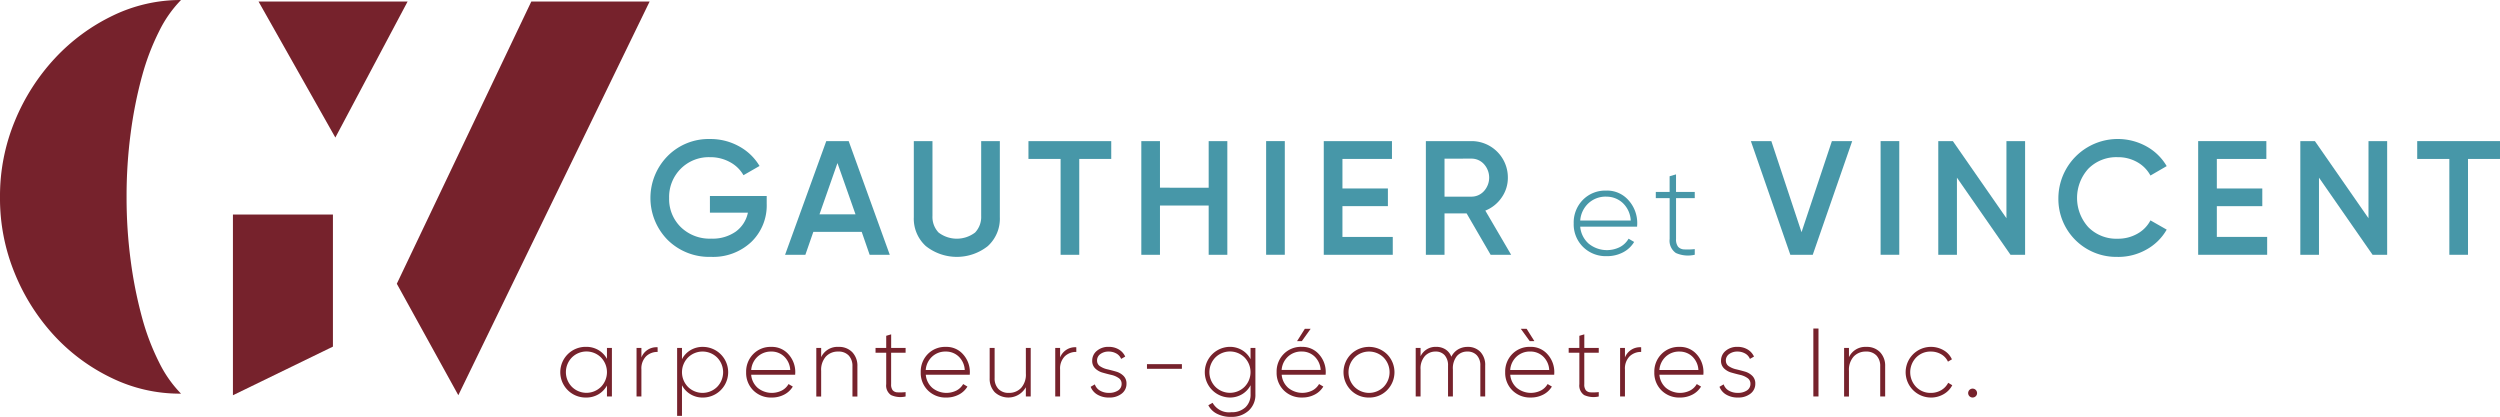 <svg id="Сгруппировать_18" data-name="Сгруппировать 18" xmlns="http://www.w3.org/2000/svg" xmlns:xlink="http://www.w3.org/1999/xlink" width="321.6" height="53.636" viewBox="0 0 321.6 53.636">
  <defs>
    <clipPath id="clip-path">
      <rect id="Прямоугольник_17" data-name="Прямоугольник 17" width="321.6" height="53.636" fill="none"/>
    </clipPath>
  </defs>
  <g id="Сгруппировать_17" data-name="Сгруппировать 17" clip-path="url(#clip-path)">
    <path id="Контур_1119" data-name="Контур 1119" d="M145.088,35.139v1A6.521,6.521,0,0,1,143.1,41.06a7.153,7.153,0,0,1-5.181,1.911,7.593,7.593,0,0,1-5.587-2.192,7.683,7.683,0,0,1,0-10.767,7.415,7.415,0,0,1,5.462-2.2,7.566,7.566,0,0,1,3.739.94,6.863,6.863,0,0,1,2.632,2.526L142.1,32.466a4.343,4.343,0,0,0-1.733-1.68,5.2,5.2,0,0,0-2.569-.638,5.085,5.085,0,0,0-3.78,1.5,5.139,5.139,0,0,0-1.483,3.759,5.048,5.048,0,0,0,1.5,3.735,5.313,5.313,0,0,0,3.915,1.483,5.166,5.166,0,0,0,3.165-.909,4,4,0,0,0,1.555-2.433h-4.887V35.139Z" transform="translate(-46.459 -9.928)" fill="#4797a8"/>
    <path id="Контур_1120" data-name="Контур 1120" d="M167.944,42.854l-1.021-2.948H160.7l-1.024,2.948h-2.611l5.3-14.623h2.883l5.285,14.623Zm-6.453-5.2h4.636l-2.323-6.6Z" transform="translate(-56.073 -10.079)" fill="#4797a8"/>
    <path id="Контур_1121" data-name="Контур 1121" d="M192.345,41.734a6.423,6.423,0,0,1-7.978,0,4.761,4.761,0,0,1-1.546-3.728V28.231h2.4v9.628a2.9,2.9,0,0,0,.783,2.131,3.875,3.875,0,0,0,4.7,0,2.9,2.9,0,0,0,.783-2.131V28.231h2.4v9.775a4.761,4.761,0,0,1-1.545,3.728" transform="translate(-65.268 -10.079)" fill="#4797a8"/>
    <path id="Контур_1122" data-name="Контур 1122" d="M216.407,28.231v2.295h-4.115V42.854h-2.4V30.526h-4.135V28.231Z" transform="translate(-73.457 -10.079)" fill="#4797a8"/>
    <path id="Контур_1123" data-name="Контур 1123" d="M237,28.231h2.4V42.854H237V36.523h-6.265v6.331h-2.4V28.231h2.4v5.994H237Z" transform="translate(-81.516 -10.079)" fill="#4797a8"/>
    <rect id="Прямоугольник_13" data-name="Прямоугольник 13" width="2.402" height="14.621" transform="translate(162.875 18.152)" fill="#4797a8"/>
    <path id="Контур_1124" data-name="Контур 1124" d="M267.242,40.554h6.474v2.3H264.84V28.231h8.773v2.295h-6.37v3.8h5.848V36.6h-5.848Z" transform="translate(-94.551 -10.079)" fill="#4797a8"/>
    <path id="Контур_1125" data-name="Контур 1125" d="M293.6,42.854l-3.092-5.327h-2.84v5.327h-2.4V28.231h5.848a4.672,4.672,0,0,1,4.7,4.7,4.39,4.39,0,0,1-.8,2.559,4.6,4.6,0,0,1-2.1,1.682l3.321,5.681Zm-5.932-12.365v4.887h3.446a2.155,2.155,0,0,0,1.629-.715,2.581,2.581,0,0,0,0-3.467,2.155,2.155,0,0,0-1.629-.71Z" transform="translate(-101.845 -10.079)" fill="#4797a8"/>
    <path id="Контур_1126" data-name="Контур 1126" d="M319.024,38.129a3.655,3.655,0,0,1,2.884,1.26,4.377,4.377,0,0,1,1.107,2.99,1.933,1.933,0,0,1-.008.194c-.008.087-.008.151-.008.194H315.68a3.268,3.268,0,0,0,1.09,2.189,3.722,3.722,0,0,0,4.032.428,2.761,2.761,0,0,0,1.1-1.068l.715.421a3.573,3.573,0,0,1-1.421,1.333,4.382,4.382,0,0,1-2.1.493,4.15,4.15,0,0,1-3.054-1.187,4.087,4.087,0,0,1-1.2-3.03,4.149,4.149,0,0,1,1.171-3.014,4.02,4.02,0,0,1,3.014-1.2m0,.775a3.24,3.24,0,0,0-2.294.857,3.341,3.341,0,0,0-1.05,2.214h6.495a3.319,3.319,0,0,0-1.026-2.254,3.056,3.056,0,0,0-2.129-.813" transform="translate(-112.401 -13.612)" fill="#4797a8"/>
    <path id="Контур_1127" data-name="Контур 1127" d="M336.282,37.94h-2.407v5.251a1.554,1.554,0,0,0,.258,1,1.093,1.093,0,0,0,.792.348,8.082,8.082,0,0,0,1.357-.04v.726A3.814,3.814,0,0,1,333.851,45a1.919,1.919,0,0,1-.8-1.81V37.94H331.27v-.791h1.777v-2.02l.825-.242v2.262h2.408Z" transform="translate(-118.268 -12.455)" fill="#4797a8"/>
    <path id="Контур_1128" data-name="Контур 1128" d="M355.365,42.854l-5.076-14.621h2.632l3.885,11.718,3.906-11.718h2.611L358.25,42.854Z" transform="translate(-125.057 -10.08)" fill="#4797a8"/>
    <rect id="Прямоугольник_14" data-name="Прямоугольник 14" width="2.402" height="14.621" transform="translate(241.92 18.152)" fill="#4797a8"/>
    <path id="Контур_1129" data-name="Контур 1129" d="M396.547,28.231h2.4V42.854h-1.876l-6.892-9.921v9.921h-2.4V28.231h1.876l6.893,9.921Z" transform="translate(-138.439 -10.079)" fill="#4797a8"/>
    <path id="Контур_1130" data-name="Контур 1130" d="M419.455,42.972a7.442,7.442,0,0,1-7.644-7.582,7.639,7.639,0,0,1,11.311-6.641,6.834,6.834,0,0,1,2.621,2.548l-2.089,1.211a4.313,4.313,0,0,0-1.7-1.723,4.952,4.952,0,0,0-2.5-.637,5.07,5.07,0,0,0-3.791,1.483,5.6,5.6,0,0,0,0,7.523,5.067,5.067,0,0,0,3.791,1.483A5.008,5.008,0,0,0,421.963,40a4.157,4.157,0,0,0,1.692-1.724l2.089,1.191a6.747,6.747,0,0,1-2.6,2.559,7.358,7.358,0,0,1-3.686.951" transform="translate(-147.02 -9.928)" fill="#4797a8"/>
    <path id="Контур_1131" data-name="Контур 1131" d="M442.18,40.554h6.474v2.3h-8.876V28.231h8.772v2.295h-6.37v3.8h5.848V36.6H442.18Z" transform="translate(-157.006 -10.079)" fill="#4797a8"/>
    <path id="Контур_1132" data-name="Контур 1132" d="M468.983,28.231h2.4V42.854h-1.876l-6.895-9.923v9.923h-2.4V28.231h1.876l6.893,9.921Z" transform="translate(-164.299 -10.079)" fill="#4797a8"/>
    <path id="Контур_1133" data-name="Контур 1133" d="M494.249,28.231v2.295h-4.115V42.854h-2.4V30.526H483.6V28.231Z" transform="translate(-172.65 -10.079)" fill="#4797a8"/>
    <path id="Контур_1134" data-name="Контур 1134" d="M118.142,69.534h.637v6.243h-.637V74.366a2.958,2.958,0,0,1-1.1,1.136,3.065,3.065,0,0,1-1.586.412,3.261,3.261,0,1,1,0-6.521,3.059,3.059,0,0,1,1.586.412,2.948,2.948,0,0,1,1.1,1.135Zm-4.514,5a2.661,2.661,0,0,0,3.752,0,2.713,2.713,0,0,0,0-3.771,2.66,2.66,0,0,0-3.752,0,2.7,2.7,0,0,0,0,3.771" transform="translate(-40.063 -24.775)" fill="#76222c"/>
    <path id="Контур_1135" data-name="Контур 1135" d="M127.977,70.786a2.072,2.072,0,0,1,2.085-1.311v.6a2.076,2.076,0,0,0-1.486.568,2.224,2.224,0,0,0-.6,1.692v3.471h-.625V69.562h.625Z" transform="translate(-45.466 -24.803)" fill="#76222c"/>
    <path id="Контур_1136" data-name="Контур 1136" d="M138.778,69.4a3.258,3.258,0,1,1,0,6.517,3.037,3.037,0,0,1-1.592-.424,2.9,2.9,0,0,1-1.092-1.161v3.945h-.625V69.535h.625v1.449a2.9,2.9,0,0,1,1.092-1.161,3.029,3.029,0,0,1,1.592-.424m-1.916,5.144a2.668,2.668,0,0,0,3.757,0,2.7,2.7,0,0,0,0-3.771,2.667,2.667,0,0,0-3.757,0,2.7,2.7,0,0,0,0,3.771" transform="translate(-48.364 -24.776)" fill="#76222c"/>
    <path id="Контур_1137" data-name="Контур 1137" d="M152.513,69.4a2.824,2.824,0,0,1,2.228.974,3.383,3.383,0,0,1,.855,2.31,1.466,1.466,0,0,1-.006.149,1.5,1.5,0,0,0-.006.15h-5.661a2.522,2.522,0,0,0,.842,1.691,2.877,2.877,0,0,0,3.115.331,2.126,2.126,0,0,0,.849-.824l.549.324a2.756,2.756,0,0,1-1.1,1.029,3.385,3.385,0,0,1-1.623.381A3.2,3.2,0,0,1,150.2,75a3.155,3.155,0,0,1-.924-2.341,3.2,3.2,0,0,1,.906-2.328,3.1,3.1,0,0,1,2.335-.93m0,.6a2.506,2.506,0,0,0-1.774.662,2.59,2.59,0,0,0-.816,1.707h5.019a2.563,2.563,0,0,0-.792-1.742,2.362,2.362,0,0,0-1.642-.63" transform="translate(-53.292 -24.776)" fill="#76222c"/>
    <path id="Контур_1138" data-name="Контур 1138" d="M166.173,69.4a2.341,2.341,0,0,1,1.767.681A2.508,2.508,0,0,1,168.6,71.9v3.883h-.637V71.894a1.945,1.945,0,0,0-.481-1.386A1.766,1.766,0,0,0,166.123,70a2.086,2.086,0,0,0-1.573.637,2.565,2.565,0,0,0-.612,1.848v3.3h-.625V69.534h.625v1.186a2.323,2.323,0,0,1,2.233-1.323" transform="translate(-58.304 -24.775)" fill="#76222c"/>
    <path id="Контур_1139" data-name="Контур 1139" d="M179.029,69.253h-1.86V73.31a1.2,1.2,0,0,0,.2.774.843.843,0,0,0,.611.268,6.288,6.288,0,0,0,1.05-.031v.562a2.948,2.948,0,0,1-1.876-.179,1.483,1.483,0,0,1-.618-1.4V69.253h-1.373v-.612h1.373V67.078l.637-.187v1.747h1.86Z" transform="translate(-62.534 -23.881)" fill="#76222c"/>
    <path id="Контур_1140" data-name="Контур 1140" d="M187.441,69.4a2.825,2.825,0,0,1,2.229.974,3.386,3.386,0,0,1,.855,2.31,1.48,1.48,0,0,1-.006.149,1.492,1.492,0,0,0-.006.15h-5.656a2.523,2.523,0,0,0,.843,1.691,2.877,2.877,0,0,0,3.115.331,2.127,2.127,0,0,0,.849-.824l.549.324a2.764,2.764,0,0,1-1.1,1.029,3.387,3.387,0,0,1-1.623.381A3.2,3.2,0,0,1,185.13,75a3.158,3.158,0,0,1-.924-2.341,3.2,3.2,0,0,1,.9-2.328,3.106,3.106,0,0,1,2.328-.931m0,.6a2.5,2.5,0,0,0-1.773.662,2.591,2.591,0,0,0-.811,1.711h5.019a2.569,2.569,0,0,0-.792-1.742A2.362,2.362,0,0,0,187.44,70" transform="translate(-65.763 -24.776)" fill="#76222c"/>
    <path id="Контур_1141" data-name="Контур 1141" d="M202.651,69.61h.625v6.244h-.625V74.666a2.582,2.582,0,0,1-4,.643,2.511,2.511,0,0,1-.655-1.816V69.61h.637v3.883a1.943,1.943,0,0,0,.481,1.386,1.765,1.765,0,0,0,1.355.512,2.087,2.087,0,0,0,1.573-.637,2.565,2.565,0,0,0,.611-1.848Z" transform="translate(-70.685 -24.852)" fill="#76222c"/>
    <path id="Контур_1142" data-name="Контур 1142" d="M211.743,70.786a2.073,2.073,0,0,1,2.085-1.311v.6a2.076,2.076,0,0,0-1.486.568,2.223,2.223,0,0,0-.6,1.692v3.471h-.625V69.562h.625Z" transform="translate(-75.371 -24.803)" fill="#76222c"/>
    <path id="Контур_1143" data-name="Контур 1143" d="M219.03,71.169a.827.827,0,0,0,.387.724,2.816,2.816,0,0,0,.949.393q.561.131,1.117.293a2.2,2.2,0,0,1,.942.543,1.362,1.362,0,0,1,.388,1.018,1.568,1.568,0,0,1-.618,1.274,2.5,2.5,0,0,1-1.617.5,2.837,2.837,0,0,1-1.519-.381,1.993,1.993,0,0,1-.855-1l.536-.313a1.474,1.474,0,0,0,.655.8,2.22,2.22,0,0,0,1.18.293,2.031,2.031,0,0,0,1.155-.306.983.983,0,0,0,.456-.868.86.86,0,0,0-.387-.736A2.66,2.66,0,0,0,220.85,73q-.561-.131-1.118-.293a2.233,2.233,0,0,1-.942-.536,1.326,1.326,0,0,1-.387-1A1.608,1.608,0,0,1,219,69.907a2.256,2.256,0,0,1,1.529-.512,2.464,2.464,0,0,1,1.3.337,2.031,2.031,0,0,1,.818.912l-.524.3a1.378,1.378,0,0,0-.625-.7,1.965,1.965,0,0,0-.974-.244,1.746,1.746,0,0,0-1.068.318,1.01,1.01,0,0,0-.431.855" transform="translate(-77.901 -24.775)" fill="#76222c"/>
    <rect id="Прямоугольник_15" data-name="Прямоугольник 15" width="4.494" height="0.599" transform="translate(147.546 46.844)" fill="#76222c"/>
    <path id="Контур_1144" data-name="Контур 1144" d="M246.9,69.534h.625v5.94a2.726,2.726,0,0,1-.886,2.144,3.228,3.228,0,0,1-2.223.786,3.9,3.9,0,0,1-1.835-.4,2.482,2.482,0,0,1-1.111-1.1l.549-.312a2.412,2.412,0,0,0,2.4,1.211,2.533,2.533,0,0,0,1.823-.631,2.242,2.242,0,0,0,.662-1.7V74.33a2.913,2.913,0,0,1-1.092,1.161,3.038,3.038,0,0,1-1.593.424,3.261,3.261,0,0,1,0-6.521,3.037,3.037,0,0,1,1.593.424A2.908,2.908,0,0,1,246.9,70.98Zm-4.526,5a2.668,2.668,0,0,0,3.757,0,2.7,2.7,0,0,0,0-3.771,2.667,2.667,0,0,0-3.757,0,2.7,2.7,0,0,0,0,3.771" transform="translate(-86.03 -24.776)" fill="#76222c"/>
    <path id="Контур_1145" data-name="Контур 1145" d="M258.644,68.108a2.825,2.825,0,0,1,2.229.974,3.389,3.389,0,0,1,.855,2.31,1.477,1.477,0,0,1-.006.149,1.5,1.5,0,0,0-.006.15h-5.656a2.524,2.524,0,0,0,.843,1.691,2.877,2.877,0,0,0,3.115.331,2.126,2.126,0,0,0,.849-.824l.549.324a2.755,2.755,0,0,1-1.1,1.029,3.383,3.383,0,0,1-1.623.381,3.207,3.207,0,0,1-2.36-.918,3.158,3.158,0,0,1-.924-2.341,3.2,3.2,0,0,1,.9-2.328,3.106,3.106,0,0,1,2.328-.931m0,.6a2.5,2.5,0,0,0-1.773.662,2.591,2.591,0,0,0-.811,1.711h5.019a2.572,2.572,0,0,0-.792-1.742,2.362,2.362,0,0,0-1.642-.63m1.148-2.922-1.136,1.586h-.612l1-1.586Z" transform="translate(-91.184 -23.487)" fill="#76222c"/>
    <path id="Контур_1146" data-name="Контур 1146" d="M272.072,75.916a3.19,3.19,0,0,1-2.328-.942,3.285,3.285,0,0,1,0-4.632,3.331,3.331,0,0,1,4.645,0,3.285,3.285,0,0,1,0,4.632,3.176,3.176,0,0,1-2.316.942M270.2,74.543a2.661,2.661,0,0,0,3.752,0,2.713,2.713,0,0,0,0-3.771,2.66,2.66,0,0,0-3.752,0,2.7,2.7,0,0,0,0,3.771" transform="translate(-95.96 -24.776)" fill="#76222c"/>
    <path id="Контур_1147" data-name="Контур 1147" d="M289.9,69.4a2.2,2.2,0,0,1,1.648.637,2.443,2.443,0,0,1,.625,1.787V75.78h-.625V71.823a1.868,1.868,0,0,0-.456-1.348A1.592,1.592,0,0,0,289.891,70a1.735,1.735,0,0,0-1.354.574,2.5,2.5,0,0,0-.519,1.722v3.484h-.625V71.824a1.933,1.933,0,0,0-.431-1.348A1.5,1.5,0,0,0,285.794,70a1.83,1.83,0,0,0-1.379.581,2.392,2.392,0,0,0-.556,1.716v3.484h-.625V69.534h.625v1.072a2.135,2.135,0,0,1,2.01-1.21,2.159,2.159,0,0,1,1.2.331,1.907,1.907,0,0,1,.75.942,2.234,2.234,0,0,1,.88-.955A2.382,2.382,0,0,1,289.9,69.4" transform="translate(-101.118 -24.776)" fill="#76222c"/>
    <path id="Контур_1148" data-name="Контур 1148" d="M304.371,68.107a2.824,2.824,0,0,1,2.228.974,3.386,3.386,0,0,1,.855,2.31c0,.033,0,.084-.005.149s-.006.117-.006.15h-5.656a2.521,2.521,0,0,0,.843,1.692,2.873,2.873,0,0,0,3.115.331,2.128,2.128,0,0,0,.849-.824l.549.324a2.759,2.759,0,0,1-1.1,1.029,3.384,3.384,0,0,1-1.623.381,3.2,3.2,0,0,1-2.359-.918,3.158,3.158,0,0,1-.924-2.34,3.2,3.2,0,0,1,.9-2.328,3.108,3.108,0,0,1,2.329-.931m0,.6a2.5,2.5,0,0,0-1.773.662,2.586,2.586,0,0,0-.811,1.711h5.019a2.566,2.566,0,0,0-.792-1.742,2.357,2.357,0,0,0-1.642-.631m.524-1.34h-.6l-1.149-1.586h.75Z" transform="translate(-107.509 -23.486)" fill="#76222c"/>
    <path id="Контур_1149" data-name="Контур 1149" d="M317.706,69.253h-1.86V73.31a1.2,1.2,0,0,0,.2.774.845.845,0,0,0,.611.268,6.28,6.28,0,0,0,1.049-.031v.562a2.948,2.948,0,0,1-1.876-.179,1.482,1.482,0,0,1-.618-1.4V69.253h-1.374v-.612h1.374V67.078l.637-.187v1.747h1.86Z" transform="translate(-112.043 -23.881)" fill="#76222c"/>
    <path id="Контур_1150" data-name="Контур 1150" d="M324.751,70.786a2.073,2.073,0,0,1,2.085-1.311v.6a2.076,2.076,0,0,0-1.486.568,2.224,2.224,0,0,0-.6,1.692v3.471h-.625V69.562h.625Z" transform="translate(-115.716 -24.803)" fill="#76222c"/>
    <path id="Контур_1151" data-name="Контур 1151" d="M334.214,69.4a2.825,2.825,0,0,1,2.228.974,3.383,3.383,0,0,1,.855,2.31,1.476,1.476,0,0,1-.006.149c-.006.065-.006.117-.006.15h-5.656a2.525,2.525,0,0,0,.843,1.691,2.876,2.876,0,0,0,3.115.331,2.126,2.126,0,0,0,.849-.824l.549.324a2.756,2.756,0,0,1-1.1,1.029,3.386,3.386,0,0,1-1.623.381A3.205,3.205,0,0,1,331.9,75a3.158,3.158,0,0,1-.924-2.341,3.2,3.2,0,0,1,.912-2.33,3.1,3.1,0,0,1,2.323-.928m0,.6a2.5,2.5,0,0,0-1.774.662,2.59,2.59,0,0,0-.811,1.711h5.019a2.566,2.566,0,0,0-.792-1.742,2.362,2.362,0,0,0-1.642-.63" transform="translate(-118.163 -24.776)" fill="#76222c"/>
    <path id="Контур_1152" data-name="Контур 1152" d="M344.834,71.169a.827.827,0,0,0,.387.724,2.816,2.816,0,0,0,.949.393q.561.131,1.117.293a2.2,2.2,0,0,1,.942.543,1.361,1.361,0,0,1,.388,1.018A1.568,1.568,0,0,1,348,75.413a2.5,2.5,0,0,1-1.617.5,2.838,2.838,0,0,1-1.519-.381,1.993,1.993,0,0,1-.855-1l.536-.313a1.474,1.474,0,0,0,.655.8,2.22,2.22,0,0,0,1.18.293,2.031,2.031,0,0,0,1.155-.306.983.983,0,0,0,.456-.868.86.86,0,0,0-.387-.736,2.661,2.661,0,0,0-.949-.406q-.561-.131-1.118-.293a2.233,2.233,0,0,1-.942-.536,1.326,1.326,0,0,1-.387-1,1.608,1.608,0,0,1,.593-1.26,2.256,2.256,0,0,1,1.529-.512,2.463,2.463,0,0,1,1.3.337,2.032,2.032,0,0,1,.818.912l-.524.3a1.378,1.378,0,0,0-.625-.7,1.965,1.965,0,0,0-.974-.244,1.745,1.745,0,0,0-1.068.318,1.01,1.01,0,0,0-.431.855" transform="translate(-122.815 -24.775)" fill="#76222c"/>
    <rect id="Прямоугольник_16" data-name="Прямоугольник 16" width="0.662" height="8.739" transform="translate(233.269 42.262)" fill="#76222c"/>
    <path id="Контур_1153" data-name="Контур 1153" d="M371.8,69.4a2.34,2.34,0,0,1,1.767.681,2.507,2.507,0,0,1,.656,1.816v3.883h-.637V71.894a1.945,1.945,0,0,0-.481-1.386A1.766,1.766,0,0,0,371.751,70a2.086,2.086,0,0,0-1.573.637,2.566,2.566,0,0,0-.612,1.848v3.3h-.625V69.534h.625v1.186A2.323,2.323,0,0,1,371.8,69.4" transform="translate(-131.716 -24.775)" fill="#76222c"/>
    <path id="Контур_1154" data-name="Контур 1154" d="M384.465,75.915a3.259,3.259,0,1,1,1.648-6.086A2.567,2.567,0,0,1,387.185,71l-.511.3a2.107,2.107,0,0,0-.868-.949,2.6,2.6,0,0,0-1.34-.35,2.549,2.549,0,0,0-1.885.767,2.73,2.73,0,0,0,0,3.782,2.547,2.547,0,0,0,1.885.767,2.591,2.591,0,0,0,1.34-.349,2.333,2.333,0,0,0,.9-.949l.524.313a2.816,2.816,0,0,1-1.118,1.155,3.242,3.242,0,0,1-1.655.431" transform="translate(-136.09 -24.776)" fill="#76222c"/>
    <path id="Контур_1155" data-name="Контур 1155" d="M394.755,78.726a.573.573,0,1,1,.162-.4.545.545,0,0,1-.162.4" transform="translate(-140.587 -27.762)" fill="#76222c"/>
    <g id="Сгруппировать_25" data-name="Сгруппировать 25" transform="translate(-0.001 0)">
      <path id="Контур_1156" data-name="Контур 1156" d="M46.6,66.169V42.922H59.464V59.913Z" transform="translate(-16.635 -15.324)" fill="#76222c"/>
      <path id="Контур_1157" data-name="Контур 1157" d="M18.265,9.82a30.442,30.442,0,0,1,2.209-5.807A15.455,15.455,0,0,1,23.287,0a20.046,20.046,0,0,0-8.755,2,24.911,24.911,0,0,0-7.416,5.44A26.734,26.734,0,0,0,1.936,15.5,25.263,25.263,0,0,0,0,25.354,25.3,25.3,0,0,0,1.906,35.18,26.586,26.586,0,0,0,7,43.2a24.432,24.432,0,0,0,7.384,5.433,20.011,20.011,0,0,0,8.755,2.007h.148a15.472,15.472,0,0,1-2.814-4.011,30.359,30.359,0,0,1-2.209-5.813,55.122,55.122,0,0,1-1.445-7.241,61.269,61.269,0,0,1-.536-8.225,61.878,61.878,0,0,1,.536-8.292A55.306,55.306,0,0,1,18.262,9.82" transform="translate(0.001 0)" fill="#76222c"/>
      <path id="Контур_1158" data-name="Контур 1158" d="M96.687.313l-17.3,36.3L87.3,50.953,111.907.313Z" transform="translate(-28.34 -0.112)" fill="#76222c"/>
      <path id="Контур_1159" data-name="Контур 1159" d="M70.9.313,61.607,17.806,51.729.313" transform="translate(-18.467 -0.112)" fill="#76222c"/>
    </g>
  </g>
</svg>
